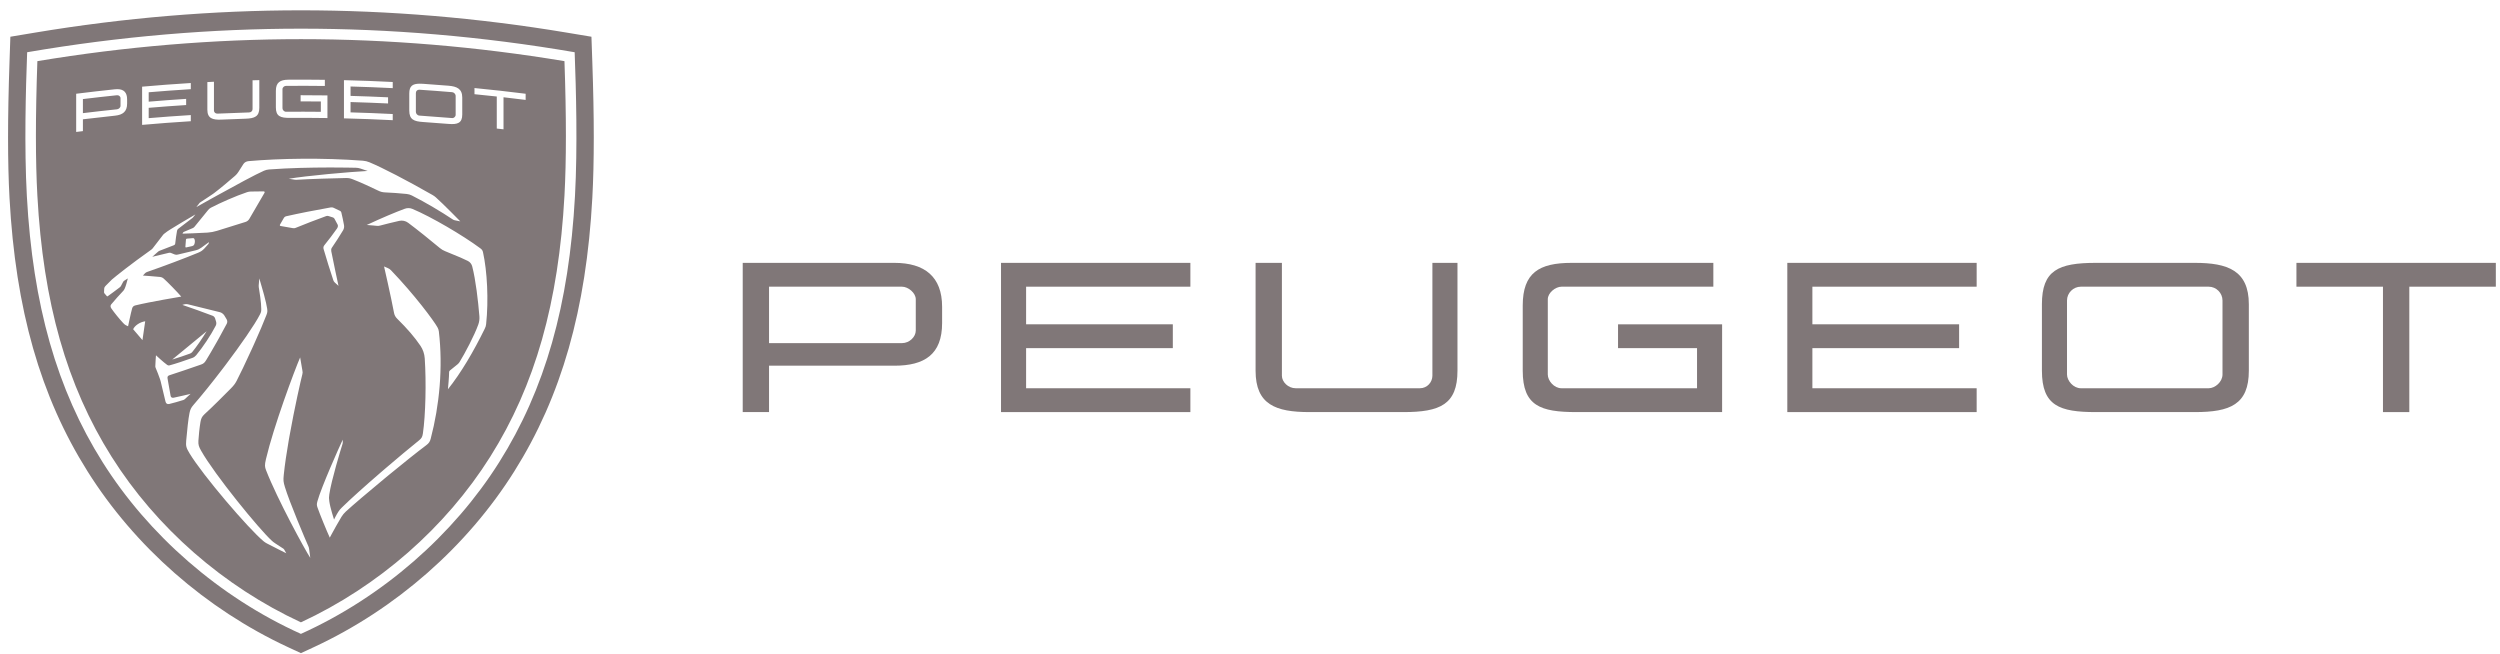 <svg width="172" height="45" viewBox="0 0 172 45" fill="none" xmlns="http://www.w3.org/2000/svg">
<path d="M108.473 28.352C105.972 28.352 104.764 27.92 104.764 25.505V21.018C104.764 18.775 105.885 18.085 108.128 18.085H117.878V19.724H107.438C107.007 19.724 106.489 20.156 106.489 20.587V25.763C106.489 26.195 106.921 26.712 107.438 26.712H116.756V23.952H111.321V22.312H118.481V28.352H108.473Z" fill="#807778"/>
<path d="M61.538 18.085H51.099V28.352H52.91V25.16H61.538C63.609 25.16 64.817 24.383 64.817 22.226V21.105C64.817 19.034 63.609 18.085 61.538 18.085ZM63.005 22.744C63.005 23.175 62.573 23.607 62.056 23.607H52.91V19.724H62.056C62.487 19.724 63.005 20.156 63.005 20.587V22.744Z" fill="#807778"/>
<path d="M70.596 23.952H80.69V22.312H70.596V19.724H81.898V18.085H68.87V28.352H81.898V26.712H70.596V23.952Z" fill="#807778"/>
<path d="M124.692 23.952H134.787V22.312H124.692V19.724H135.994V18.085H122.967V28.352H135.994V26.712H124.692V23.952Z" fill="#807778"/>
<path d="M90.094 28.352C87.764 28.352 86.384 27.834 86.384 25.505V18.085H88.195V25.85C88.195 26.281 88.627 26.712 89.145 26.712H97.686C98.204 26.712 98.549 26.281 98.549 25.85V18.085H100.274V25.505C100.274 27.834 99.066 28.352 96.564 28.352H90.094Z" fill="#807778"/>
<path d="M143.159 19.724C142.641 19.724 142.21 20.156 142.21 20.673V25.763C142.21 26.195 142.641 26.712 143.159 26.712H151.959C152.391 26.712 152.908 26.281 152.908 25.763V20.673C152.908 20.156 152.476 19.724 151.959 19.724H143.159ZM144.194 28.352C141.692 28.352 140.484 27.92 140.484 25.505V20.932C140.484 18.603 141.606 18.085 144.194 18.085H151.01C153.253 18.085 154.72 18.603 154.72 20.932V25.505C154.72 27.834 153.426 28.352 151.01 28.352H144.194Z" fill="#807778"/>
<path d="M171.713 19.724V18.085H157.995V19.724H163.948V28.352H165.761V19.724H171.713Z" fill="#807778"/>
<path fill-rule="evenodd" clip-rule="evenodd" d="M20.704 0.71C14.66 0.71 8.515 1.225 2.44 2.239L0.713 2.527L0.654 4.277C0.522 8.11 0.521 11.164 0.654 13.613C1.071 21.288 2.776 27.265 6.021 32.426C9.273 37.602 14.167 41.898 19.801 44.518L20.704 44.937L21.605 44.518C27.239 41.898 32.134 37.602 35.385 32.426C38.63 27.265 40.334 21.288 40.752 13.613C40.886 11.165 40.885 8.11 40.752 4.277L40.691 2.527L38.964 2.239C32.89 1.225 26.747 0.71 20.704 0.71ZM20.703 1.972C14.61 1.972 8.287 2.49 1.868 3.594C1.772 6.158 1.663 10.121 1.847 13.484C2.255 20.982 3.912 26.801 7.06 31.799C10.198 36.782 15.059 41.066 20.703 43.611C26.347 41.066 31.207 36.782 34.345 31.799C37.494 26.801 39.15 20.982 39.559 13.484C39.742 10.121 39.633 6.158 39.537 3.594C33.118 2.49 26.795 1.972 20.703 1.972ZM20.703 2.694C26.708 2.694 32.806 3.203 38.835 4.207C38.967 8.011 38.967 11.037 38.836 13.444C38.434 20.815 36.813 26.525 33.733 31.415C30.653 36.304 26.035 40.342 20.703 42.817C15.371 40.342 10.753 36.304 7.673 31.415C4.593 26.525 2.971 20.815 2.57 13.444C2.438 11.037 2.438 8.011 2.571 4.207C8.599 3.203 14.697 2.694 20.703 2.694ZM7.914 6.142C7.981 6.136 8.043 6.133 8.103 6.134C8.517 6.145 8.745 6.362 8.745 6.832V7.13C8.745 7.68 8.447 7.902 7.914 7.958C7.177 8.035 6.44 8.118 5.704 8.208V9.021L5.681 9.024C5.534 9.042 5.387 9.06 5.241 9.078V6.45C6.131 6.338 7.022 6.236 7.914 6.142ZM8.292 6.751C8.292 6.631 8.171 6.54 8.051 6.552C7.268 6.633 6.486 6.721 5.704 6.816V7.784C6.486 7.689 7.268 7.6 8.051 7.52C8.171 7.507 8.292 7.398 8.292 7.284V6.751ZM19.848 5.483C20.682 5.477 21.516 5.48 22.35 5.491V5.914C21.458 5.903 20.567 5.9 19.675 5.908C19.555 5.909 19.434 6.013 19.434 6.134V7.45C19.434 7.571 19.555 7.69 19.675 7.689C20.475 7.682 21.274 7.683 22.074 7.692V6.982C21.61 6.977 21.146 6.974 20.682 6.975V6.551C21.297 6.551 21.913 6.555 22.528 6.564V8.122C21.663 8.109 20.799 8.105 19.934 8.111C19.301 8.115 18.98 8.006 18.98 7.393V6.248C18.98 5.675 19.267 5.487 19.848 5.483ZM28.158 6.432C28.158 5.917 28.382 5.759 28.881 5.758C28.952 5.758 29.029 5.761 29.112 5.766C29.692 5.806 30.271 5.849 30.851 5.897C31.424 5.944 31.803 6.105 31.803 6.707V7.88C31.803 8.471 31.476 8.577 30.851 8.525C30.271 8.478 29.692 8.434 29.112 8.395C28.48 8.352 28.158 8.23 28.158 7.606V6.432ZM31.109 6.342C30.357 6.279 29.606 6.222 28.854 6.173C28.715 6.163 28.612 6.26 28.612 6.397V7.697C28.612 7.818 28.715 7.944 28.854 7.953C29.606 8.003 30.357 8.06 31.109 8.123C31.229 8.134 31.349 8.023 31.349 7.904V6.603C31.349 6.466 31.229 6.352 31.109 6.342ZM17.841 5.513V7.414C17.841 8.015 17.525 8.147 16.887 8.167C16.331 8.184 15.775 8.205 15.22 8.23C14.628 8.256 14.266 8.144 14.266 7.549V5.647L14.72 5.624V7.606C14.72 7.726 14.823 7.824 14.961 7.818C15.689 7.784 16.417 7.756 17.145 7.735C17.284 7.731 17.376 7.626 17.376 7.506V5.524C17.531 5.52 17.686 5.516 17.841 5.513ZM27.02 5.641C25.901 5.583 24.783 5.541 23.664 5.515V8.143C24.783 8.17 25.901 8.212 27.02 8.269V7.845C26.053 7.796 25.086 7.758 24.118 7.731V7.021C24.979 7.045 25.839 7.078 26.699 7.119V6.695C25.839 6.654 24.979 6.621 24.118 6.597V5.95C25.086 5.977 26.053 6.015 27.02 6.064V5.641ZM13.127 5.712V6.135C12.161 6.195 11.195 6.266 10.23 6.348V6.995C11.089 6.922 11.948 6.858 12.807 6.803V7.227C11.948 7.282 11.089 7.346 10.23 7.418V8.129C11.195 8.046 12.161 7.976 13.127 7.917V8.34C12.01 8.409 10.893 8.493 9.777 8.592V5.963C10.893 5.864 12.01 5.78 13.127 5.712ZM36.164 6.45C34.992 6.303 33.818 6.171 32.644 6.057V6.481C33.155 6.531 33.668 6.584 34.178 6.64V8.845C34.334 8.862 34.488 8.879 34.642 8.897V6.692C35.15 6.749 35.657 6.81 36.164 6.874V6.45ZM17.1 11.086C19.257 10.897 22.176 10.846 24.964 11.056C25.123 11.068 25.277 11.105 25.424 11.167C26.337 11.55 27.958 12.389 29.76 13.417C29.84 13.463 29.914 13.516 29.983 13.576C30.46 13.996 31.67 15.231 31.67 15.231L31.293 15.156C31.24 15.146 31.19 15.125 31.146 15.095C30.383 14.584 29.268 13.918 28.335 13.449C28.224 13.393 28.104 13.358 27.981 13.345C27.526 13.296 26.912 13.254 26.511 13.238C26.312 13.23 26.178 13.197 25.984 13.098C25.613 12.911 24.716 12.505 24.269 12.335C24.078 12.262 23.981 12.245 23.793 12.248C23.025 12.259 21.276 12.315 20.383 12.37C20.352 12.372 20.322 12.37 20.292 12.366L19.866 12.299C21.074 12.092 24.058 11.826 25.294 11.762L24.791 11.594C24.694 11.562 24.593 11.545 24.49 11.542C24.222 11.536 23.626 11.524 22.852 11.523L22.587 11.523C21.415 11.525 19.906 11.554 18.514 11.659C18.393 11.667 18.274 11.697 18.163 11.746C17.6 11.992 16.23 12.734 14.855 13.495L14.55 13.664C14.195 13.862 13.843 14.058 13.509 14.246C13.509 14.246 13.681 14.026 13.714 13.983C13.743 13.945 13.752 13.939 13.791 13.913C13.847 13.877 14.035 13.753 14.225 13.627L14.366 13.534C14.48 13.458 14.582 13.39 14.64 13.35C14.665 13.334 14.681 13.321 14.709 13.3L14.722 13.291C15.136 12.98 15.789 12.431 16.178 12.091C16.266 12.014 16.341 11.925 16.402 11.826C16.528 11.622 16.666 11.402 16.75 11.28C16.823 11.174 16.946 11.1 17.1 11.086ZM18.201 13.261C18.225 13.218 18.194 13.165 18.145 13.166L17.254 13.178C17.177 13.179 17.079 13.194 17.006 13.219C16.231 13.477 15.126 13.967 14.504 14.293C14.434 14.33 14.368 14.389 14.318 14.451L13.377 15.607C13.346 15.645 13.306 15.674 13.261 15.694L12.651 15.952C12.622 15.964 12.599 15.987 12.585 16.015L12.557 16.076C12.557 16.076 13.845 16.036 14.278 16.003C14.515 15.986 14.706 15.949 14.933 15.88L16.888 15.27C17.003 15.235 17.1 15.157 17.158 15.052L18.201 13.261ZM13.28 16.383C13.321 16.38 13.36 16.402 13.375 16.44C13.429 16.565 13.414 16.704 13.362 16.823C13.342 16.872 13.28 16.919 13.229 16.93L12.801 17.024C12.775 17.03 12.752 17.01 12.754 16.983L12.793 16.483C12.796 16.449 12.823 16.422 12.857 16.419L13.28 16.383ZM22.95 14.295C22.891 14.267 22.826 14.258 22.761 14.269C21.684 14.459 20.551 14.682 19.694 14.877C19.623 14.893 19.564 14.937 19.527 14.999L19.261 15.459C19.24 15.495 19.261 15.54 19.301 15.548C19.526 15.59 19.984 15.672 20.141 15.695C20.237 15.71 20.27 15.707 20.349 15.674C20.893 15.45 21.78 15.105 22.44 14.867C22.493 14.848 22.55 14.847 22.602 14.864L22.905 14.96C22.95 14.975 22.987 15.005 23.009 15.045C23.093 15.191 23.179 15.351 23.231 15.457C23.268 15.531 23.247 15.632 23.185 15.723C22.96 16.046 22.577 16.556 22.313 16.875C22.255 16.945 22.236 17.039 22.261 17.127C22.416 17.66 22.752 18.755 22.932 19.279C22.953 19.343 22.986 19.392 23.036 19.438L23.289 19.667C23.289 19.667 22.888 17.814 22.791 17.283C22.777 17.201 22.782 17.117 22.83 17.047C23.042 16.738 23.421 16.162 23.606 15.841C23.667 15.736 23.689 15.615 23.669 15.495C23.619 15.209 23.545 14.871 23.484 14.617C23.473 14.569 23.44 14.529 23.396 14.508L22.95 14.295ZM13.445 14.752C12.983 15.02 12.159 15.507 11.733 15.775C11.551 15.889 11.462 15.951 11.282 16.093C11.261 16.109 11.244 16.127 11.228 16.147C11.115 16.287 10.659 16.877 10.499 17.093C10.478 17.122 10.451 17.146 10.423 17.166C8.894 18.254 8.038 18.947 7.699 19.232C7.561 19.366 7.429 19.497 7.309 19.622C7.201 19.733 7.175 19.776 7.169 19.864C7.163 19.938 7.157 20.039 7.158 20.096C7.158 20.128 7.166 20.154 7.184 20.181C7.205 20.213 7.326 20.349 7.355 20.378C7.368 20.391 7.388 20.396 7.404 20.385C7.63 20.227 7.947 19.991 8.234 19.772C8.257 19.755 8.3 19.712 8.316 19.685C8.364 19.601 8.428 19.481 8.465 19.404C8.489 19.354 8.505 19.338 8.563 19.301L8.747 19.185L8.788 19.16L8.794 19.156L8.793 19.162L8.782 19.206C8.747 19.343 8.647 19.724 8.571 19.874C8.539 19.937 8.509 19.981 8.484 20.007C8.259 20.241 7.851 20.696 7.648 20.945C7.579 21.029 7.602 21.133 7.657 21.215C7.845 21.492 8.234 21.971 8.472 22.221C8.545 22.298 8.579 22.33 8.645 22.368C8.742 22.423 8.812 22.446 8.812 22.446C8.812 22.446 9.007 21.511 9.09 21.221C9.118 21.122 9.18 21.043 9.304 21.013C10.306 20.765 12.47 20.406 12.47 20.406C12.242 20.134 11.481 19.353 11.251 19.156C11.182 19.096 11.117 19.067 11.027 19.056C10.747 19.024 9.831 18.958 9.831 18.958C9.831 18.958 9.91 18.87 9.969 18.81C10.024 18.755 10.055 18.733 10.129 18.708C11.252 18.32 12.751 17.754 13.627 17.39C13.818 17.31 13.908 17.255 14.06 17.098C14.126 17.03 14.259 16.881 14.335 16.79C14.351 16.771 14.359 16.758 14.363 16.735C14.368 16.707 14.375 16.658 14.375 16.658C14.375 16.658 14.001 16.938 13.853 17.04C13.717 17.135 13.63 17.178 13.469 17.22C13.161 17.3 12.581 17.437 12.237 17.514C12.143 17.535 12.097 17.536 12.012 17.504C11.957 17.484 11.852 17.443 11.788 17.413C11.721 17.382 11.69 17.378 11.617 17.394C11.31 17.463 10.476 17.668 10.476 17.668C10.476 17.668 10.86 17.326 10.889 17.304C10.926 17.276 10.943 17.267 11.005 17.242C11.138 17.189 11.285 17.133 11.435 17.076C11.611 17.01 11.789 16.942 11.952 16.876C12.021 16.848 12.05 16.815 12.056 16.747C12.075 16.516 12.141 16.099 12.18 15.879C12.192 15.817 12.212 15.783 12.261 15.743C12.437 15.604 13.086 15.108 13.241 14.995C13.251 14.985 13.26 14.976 13.27 14.967L13.445 14.752ZM9.801 23.401L9.99 22.103C9.618 22.159 9.277 22.398 9.16 22.65L9.801 23.401ZM14.215 22.792C13.895 23.316 13.513 23.873 13.225 24.222C13.187 24.267 13.136 24.302 13.079 24.324C12.764 24.442 12.237 24.619 11.85 24.737L14.215 22.792ZM28.375 14.373C28.209 14.303 28.023 14.299 27.854 14.361C27.238 14.586 26.255 14.999 25.233 15.478L25.255 15.48C25.305 15.483 25.434 15.493 25.571 15.505L25.689 15.515C25.766 15.522 25.84 15.53 25.898 15.536C26.008 15.549 26.05 15.546 26.156 15.518C26.47 15.433 27.027 15.295 27.465 15.196C27.679 15.148 27.904 15.195 28.079 15.326C28.68 15.773 29.646 16.549 30.264 17.067C30.372 17.157 30.494 17.229 30.624 17.281C31.567 17.658 31.98 17.846 32.191 17.954C32.34 18.03 32.446 18.166 32.488 18.327C32.732 19.27 32.897 20.715 32.982 21.758C32.998 21.951 32.972 22.145 32.907 22.327C32.641 23.076 31.982 24.32 31.614 24.914C31.58 24.967 31.545 25.008 31.482 25.063C31.351 25.176 31.12 25.361 30.952 25.491C30.919 25.517 30.9 25.555 30.899 25.596C30.896 25.964 30.831 26.643 30.819 26.764L30.817 26.782C31.722 25.651 32.582 24.184 33.346 22.626C33.408 22.498 33.433 22.426 33.445 22.306C33.624 20.634 33.516 18.649 33.233 17.365C33.203 17.225 33.156 17.166 33.04 17.079C31.834 16.184 29.665 14.913 28.375 14.373ZM12.633 20.951C12.735 20.918 12.843 20.914 12.946 20.939C13.411 21.05 14.395 21.291 15.139 21.481C15.243 21.507 15.373 21.605 15.429 21.697L15.591 21.965C15.648 22.06 15.651 22.176 15.601 22.273C15.466 22.535 15.273 22.889 15.069 23.254L14.915 23.528C14.631 24.031 14.348 24.516 14.188 24.771C14.082 24.939 14.023 25.014 13.835 25.08C13.103 25.337 12.194 25.644 11.654 25.818C11.544 25.854 11.506 25.921 11.528 26.043C11.537 26.096 11.551 26.178 11.568 26.276C11.621 26.593 11.703 27.073 11.739 27.241C11.756 27.323 11.822 27.387 11.943 27.364C12.262 27.304 13.112 27.096 13.112 27.096C13.112 27.096 12.862 27.327 12.712 27.464C12.684 27.489 12.652 27.508 12.617 27.52C12.385 27.597 11.82 27.755 11.643 27.794C11.506 27.823 11.418 27.769 11.383 27.614C11.383 27.614 11.142 26.59 11.055 26.242C11.041 26.189 11.027 26.143 11.011 26.091C10.945 25.89 10.788 25.494 10.7 25.286C10.689 25.262 10.684 25.236 10.685 25.21C10.688 24.973 10.731 24.444 10.731 24.444C10.731 24.444 11.252 24.93 11.503 25.106C11.56 25.146 11.594 25.154 11.664 25.137C12.009 25.048 12.805 24.785 13.242 24.622C13.341 24.585 13.428 24.523 13.496 24.441C13.948 23.897 14.514 23.051 14.841 22.412C14.886 22.324 14.895 22.224 14.867 22.129L14.796 21.898C14.775 21.83 14.704 21.754 14.637 21.728C13.868 21.437 13.261 21.22 12.548 20.977L12.633 20.951ZM26.689 18.447L26.423 18.332C26.423 18.332 26.898 20.401 27.111 21.533C27.138 21.677 27.209 21.809 27.312 21.912C28.042 22.633 28.522 23.194 28.925 23.787C29.1 24.044 29.201 24.345 29.222 24.655C29.333 26.299 29.28 28.558 29.096 29.817C29.059 30.072 28.996 30.162 28.83 30.297C28.189 30.814 27.377 31.491 26.564 32.187L26.189 32.509C25.131 33.423 24.115 34.331 23.52 34.918C23.402 35.035 23.358 35.087 23.286 35.196C23.139 35.418 22.982 35.746 22.982 35.746C22.982 35.746 22.715 34.933 22.656 34.489C22.629 34.282 22.626 34.225 22.656 34.013C22.792 33.063 23.458 30.872 23.566 30.543C23.576 30.515 23.581 30.485 23.581 30.455L23.58 30.249C23.339 30.752 22.1 33.532 21.838 34.489C21.783 34.69 21.792 34.769 21.845 34.92C22.005 35.381 22.474 36.522 22.689 36.99L22.74 36.894L22.785 36.81C22.947 36.511 23.277 35.909 23.493 35.558C23.575 35.424 23.676 35.303 23.792 35.196C24.253 34.771 25.338 33.847 26.481 32.903L26.78 32.657C27.729 31.878 28.683 31.113 29.322 30.634C29.52 30.485 29.581 30.38 29.635 30.174C30.234 27.892 30.485 25.27 30.192 22.794C30.18 22.692 30.145 22.603 30.095 22.514C29.834 22.05 28.53 20.29 26.899 18.592C26.84 18.53 26.768 18.481 26.689 18.447ZM17.838 19.155C17.838 19.155 17.986 19.634 18.129 20.154L18.179 20.339C18.269 20.677 18.35 21.012 18.379 21.224C18.407 21.427 18.402 21.482 18.329 21.677C18.153 22.144 17.829 22.896 17.484 23.664L17.335 23.994C16.91 24.926 16.481 25.826 16.273 26.216C16.17 26.408 16.073 26.533 15.88 26.729C15.438 27.177 14.594 28.023 14.071 28.497C13.881 28.67 13.83 28.817 13.791 29.04C13.729 29.397 13.667 30.008 13.65 30.324C13.635 30.601 13.68 30.731 13.835 31.006C14.757 32.646 17.834 36.418 18.71 37.21C18.774 37.268 18.82 37.306 18.954 37.395C19.083 37.481 19.503 37.752 19.503 37.752C19.52 37.764 19.534 37.779 19.545 37.797L19.697 38.064L19.657 38.044L19.592 38.012L19.389 37.911L19.193 37.813C18.894 37.663 18.537 37.483 18.349 37.382C18.272 37.341 18.199 37.292 18.132 37.236C17.105 36.385 13.959 32.714 13.034 31.181C12.803 30.798 12.78 30.674 12.811 30.312C12.869 29.638 12.959 28.79 13.037 28.418C13.085 28.194 13.134 28.062 13.307 27.864C13.886 27.199 14.592 26.322 15.28 25.421L15.522 25.103C16.565 23.721 17.526 22.339 17.885 21.634C17.967 21.474 17.974 21.418 17.975 21.267C17.98 20.828 17.84 19.973 17.803 19.757C17.797 19.723 17.795 19.689 17.798 19.654L17.838 19.155ZM20.65 24.59C20.65 24.59 20.651 24.589 20.65 24.59V24.59ZM20.65 24.59C20.25 25.516 18.825 29.337 18.298 31.585C18.199 32.009 18.217 32.123 18.306 32.354C19.063 34.311 20.992 37.847 21.347 38.381L21.267 37.765C21.26 37.708 21.246 37.653 21.222 37.6C21.009 37.123 19.902 34.509 19.602 33.508C19.497 33.154 19.483 33.059 19.524 32.66C19.596 31.957 19.72 31.136 19.863 30.309L19.918 29.999C20.268 28.036 20.706 26.118 20.801 25.754C20.829 25.64 20.825 25.61 20.805 25.494C20.77 25.295 20.655 24.616 20.65 24.59Z" fill="#807778"/>
</svg>
